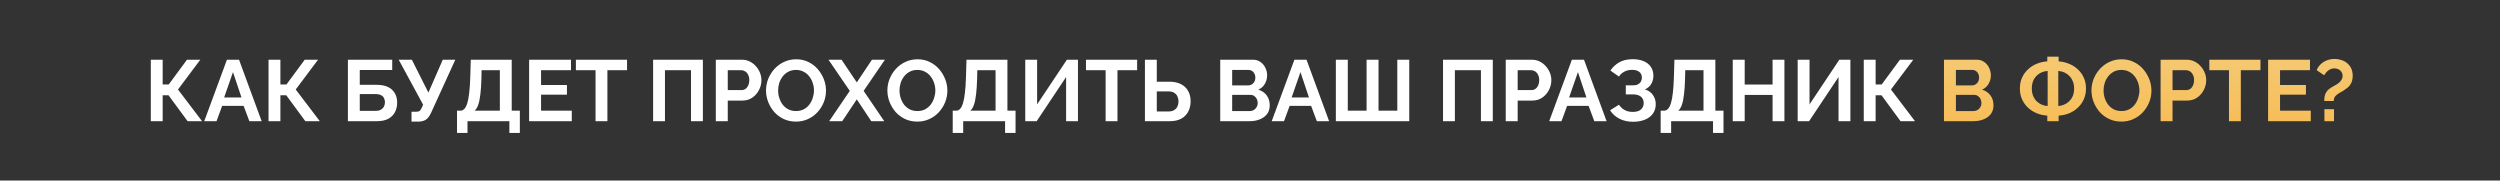 <?xml version="1.0" encoding="UTF-8"?> <svg xmlns="http://www.w3.org/2000/svg" width="1011" height="73" viewBox="0 0 1011 73" fill="none"><rect x="0" y="0" width="1011" height="73" fill="#333333" stroke="none"/> <path d="M60.987 49V24.15H65.782V34.16H68.232L75.617 24.15H81.007L71.977 36.19L81.707 49H75.862L68.162 38.535H65.782V49H60.987ZM91.769 24.15H96.669L105.804 49H100.834L98.524 42.805H89.844L87.569 49H82.599L91.769 24.15ZM97.649 39.41L94.219 29.155L90.649 39.41H97.649ZM108.599 49V24.15H113.394V34.16H115.844L123.229 24.15H128.619L119.589 36.19L129.319 49H123.474L115.774 38.535H113.394V49H108.599ZM140.694 49V24.15H158.614V28.315H145.489V34.3H152.244C155.021 34.3 157.109 34.953 158.509 36.26C159.909 37.567 160.609 39.317 160.609 41.51C160.609 42.98 160.306 44.275 159.699 45.395C159.093 46.515 158.194 47.402 157.004 48.055C155.814 48.685 154.309 49 152.489 49H140.694ZM145.489 44.835H151.824C152.758 44.835 153.504 44.672 154.064 44.345C154.624 43.995 155.033 43.563 155.289 43.05C155.546 42.513 155.674 41.953 155.674 41.37C155.674 40.787 155.558 40.25 155.324 39.76C155.114 39.247 154.729 38.838 154.169 38.535C153.609 38.208 152.804 38.045 151.754 38.045H145.489V44.835ZM166.418 49.175V45.185H168.378C168.985 45.185 169.44 45.057 169.743 44.8C170.046 44.543 170.315 44.135 170.548 43.575L171.108 42.35L161.238 24.15H166.558L173.243 37.45L179.053 24.15H184.128L174.223 45.85C173.616 47.087 172.928 47.95 172.158 48.44C171.388 48.93 170.361 49.175 169.078 49.175H166.418ZM184.817 53.76V44.765H186.147C186.777 44.765 187.325 44.52 187.792 44.03C188.258 43.54 188.655 42.758 188.982 41.685C189.308 40.612 189.565 39.223 189.752 37.52C189.962 35.793 190.102 33.705 190.172 31.255L190.382 24.15H206.937V44.765H210.227V53.76H205.992V49H189.052V53.76H184.817ZM191.922 44.765H202.142V28.385H194.757L194.687 31.885C194.617 34.312 194.477 36.377 194.267 38.08C194.08 39.783 193.8 41.183 193.427 42.28C193.077 43.377 192.575 44.205 191.922 44.765ZM231.229 44.765V49H213.974V24.15H230.914V28.385H218.804V34.37H229.269V38.29H218.804V44.765H231.229ZM253.579 28.385H245.634V49H240.839V28.385H232.894V24.15H253.579V28.385ZM264.117 49V24.15H284.242V49H279.447V28.385H268.912V49H264.117ZM289.477 49V24.15H300.012C301.155 24.15 302.205 24.383 303.162 24.85C304.118 25.317 304.947 25.947 305.647 26.74C306.37 27.533 306.93 28.42 307.327 29.4C307.723 30.38 307.922 31.383 307.922 32.41C307.922 33.81 307.595 35.14 306.942 36.4C306.288 37.66 305.39 38.687 304.247 39.48C303.103 40.273 301.75 40.67 300.187 40.67H294.307V49H289.477ZM294.307 36.435H299.907C300.49 36.435 301.015 36.272 301.482 35.945C301.948 35.618 302.322 35.152 302.602 34.545C302.882 33.915 303.022 33.203 303.022 32.41C303.022 31.547 302.858 30.812 302.532 30.205C302.228 29.598 301.82 29.143 301.307 28.84C300.817 28.537 300.28 28.385 299.697 28.385H294.307V36.435ZM321.888 49.175C320.068 49.175 318.412 48.825 316.918 48.125C315.448 47.425 314.177 46.48 313.103 45.29C312.053 44.077 311.237 42.723 310.653 41.23C310.07 39.713 309.778 38.162 309.778 36.575C309.778 34.918 310.082 33.343 310.688 31.85C311.318 30.333 312.17 28.992 313.243 27.825C314.34 26.635 315.623 25.702 317.093 25.025C318.587 24.325 320.22 23.975 321.993 23.975C323.79 23.975 325.423 24.337 326.893 25.06C328.387 25.783 329.658 26.752 330.708 27.965C331.758 29.178 332.575 30.532 333.158 32.025C333.742 33.518 334.033 35.058 334.033 36.645C334.033 38.278 333.73 39.853 333.123 41.37C332.517 42.863 331.665 44.205 330.568 45.395C329.495 46.562 328.212 47.483 326.718 48.16C325.248 48.837 323.638 49.175 321.888 49.175ZM314.678 36.575C314.678 37.648 314.842 38.687 315.168 39.69C315.495 40.693 315.962 41.592 316.568 42.385C317.198 43.155 317.957 43.773 318.843 44.24C319.753 44.683 320.78 44.905 321.923 44.905C323.09 44.905 324.128 44.672 325.038 44.205C325.948 43.715 326.707 43.073 327.313 42.28C327.92 41.463 328.375 40.565 328.678 39.585C329.005 38.582 329.168 37.578 329.168 36.575C329.168 35.502 328.993 34.475 328.643 33.495C328.317 32.492 327.838 31.605 327.208 30.835C326.602 30.042 325.843 29.423 324.933 28.98C324.047 28.513 323.043 28.28 321.923 28.28C320.733 28.28 319.683 28.525 318.773 29.015C317.887 29.482 317.14 30.112 316.533 30.905C315.927 31.698 315.46 32.585 315.133 33.565C314.83 34.545 314.678 35.548 314.678 36.575ZM340.328 24.15L346.488 33.32L352.613 24.15H357.863L349.253 36.75L357.583 49H352.333L346.488 40.18L340.608 49H335.323L343.653 36.75L335.043 24.15H340.328ZM370.97 49.175C369.15 49.175 367.494 48.825 366 48.125C364.53 47.425 363.259 46.48 362.185 45.29C361.135 44.077 360.319 42.723 359.735 41.23C359.152 39.713 358.86 38.162 358.86 36.575C358.86 34.918 359.164 33.343 359.77 31.85C360.4 30.333 361.252 28.992 362.325 27.825C363.422 26.635 364.705 25.702 366.175 25.025C367.669 24.325 369.302 23.975 371.075 23.975C372.872 23.975 374.505 24.337 375.975 25.06C377.469 25.783 378.74 26.752 379.79 27.965C380.84 29.178 381.657 30.532 382.24 32.025C382.824 33.518 383.115 35.058 383.115 36.645C383.115 38.278 382.812 39.853 382.205 41.37C381.599 42.863 380.747 44.205 379.65 45.395C378.577 46.562 377.294 47.483 375.8 48.16C374.33 48.837 372.72 49.175 370.97 49.175ZM363.76 36.575C363.76 37.648 363.924 38.687 364.25 39.69C364.577 40.693 365.044 41.592 365.65 42.385C366.28 43.155 367.039 43.773 367.925 44.24C368.835 44.683 369.862 44.905 371.005 44.905C372.172 44.905 373.21 44.672 374.12 44.205C375.03 43.715 375.789 43.073 376.395 42.28C377.002 41.463 377.457 40.565 377.76 39.585C378.087 38.582 378.25 37.578 378.25 36.575C378.25 35.502 378.075 34.475 377.725 33.495C377.399 32.492 376.92 31.605 376.29 30.835C375.684 30.042 374.925 29.423 374.015 28.98C373.129 28.513 372.125 28.28 371.005 28.28C369.815 28.28 368.765 28.525 367.855 29.015C366.969 29.482 366.222 30.112 365.615 30.905C365.009 31.698 364.542 32.585 364.215 33.565C363.912 34.545 363.76 35.548 363.76 36.575ZM385.28 53.76V44.765H386.61C387.24 44.765 387.789 44.52 388.255 44.03C388.722 43.54 389.119 42.758 389.445 41.685C389.772 40.612 390.029 39.223 390.215 37.52C390.425 35.793 390.565 33.705 390.635 31.255L390.845 24.15H407.4V44.765H410.69V53.76H406.455V49H389.515V53.76H385.28ZM392.385 44.765H402.605V28.385H395.22L395.15 31.885C395.08 34.312 394.94 36.377 394.73 38.08C394.544 39.783 394.264 41.183 393.89 42.28C393.54 43.377 393.039 44.205 392.385 44.765ZM414.613 49V24.15H419.408V42.21L431.448 24.15H435.928V49H431.133V31.15L419.233 49H414.613ZM459.854 28.385H451.909V49H447.114V28.385H439.169V24.15H459.854V28.385ZM463.009 49V24.15H467.804V33.04H472.914C474.757 33.04 476.309 33.367 477.569 34.02C478.852 34.673 479.82 35.595 480.474 36.785C481.15 37.952 481.489 39.34 481.489 40.95C481.489 42.537 481.162 43.937 480.509 45.15C479.879 46.363 478.945 47.308 477.709 47.985C476.472 48.662 474.967 49 473.194 49H463.009ZM467.804 45.08H472.529C473.462 45.08 474.232 44.893 474.839 44.52C475.445 44.147 475.889 43.657 476.169 43.05C476.449 42.42 476.589 41.72 476.589 40.95C476.589 40.273 476.449 39.632 476.169 39.025C475.912 38.418 475.48 37.928 474.874 37.555C474.29 37.158 473.497 36.96 472.494 36.96H467.804V45.08ZM513.481 42.595C513.481 43.995 513.119 45.173 512.396 46.13C511.673 47.063 510.693 47.775 509.456 48.265C508.243 48.755 506.913 49 505.466 49H493.461V24.15H506.761C507.928 24.15 508.931 24.465 509.771 25.095C510.634 25.702 511.288 26.495 511.731 27.475C512.198 28.432 512.431 29.435 512.431 30.485C512.431 31.675 512.128 32.807 511.521 33.88C510.914 34.953 510.028 35.747 508.861 36.26C510.284 36.68 511.404 37.438 512.221 38.535C513.061 39.632 513.481 40.985 513.481 42.595ZM508.616 41.685C508.616 41.055 508.488 40.495 508.231 40.005C507.974 39.492 507.624 39.095 507.181 38.815C506.761 38.512 506.271 38.36 505.711 38.36H498.291V44.905H505.466C506.049 44.905 506.574 44.765 507.041 44.485C507.531 44.182 507.916 43.785 508.196 43.295C508.476 42.805 508.616 42.268 508.616 41.685ZM498.291 28.28V34.545H504.731C505.268 34.545 505.758 34.417 506.201 34.16C506.644 33.903 506.994 33.542 507.251 33.075C507.531 32.608 507.671 32.048 507.671 31.395C507.671 30.765 507.543 30.217 507.286 29.75C507.053 29.283 506.726 28.922 506.306 28.665C505.909 28.408 505.454 28.28 504.941 28.28H498.291ZM523.458 24.15H528.358L537.493 49H532.523L530.213 42.805H521.533L519.258 49H514.288L523.458 24.15ZM529.338 39.41L525.908 29.155L522.338 39.41H529.338ZM540.219 49V24.15H545.049V44.765H552.644V24.15H557.474V44.765H565.069V24.15H569.899V49H540.219ZM583.56 49V24.15H603.685V49H598.89V28.385H588.355V49H583.56ZM608.92 49V24.15H619.455C620.598 24.15 621.648 24.383 622.605 24.85C623.562 25.317 624.39 25.947 625.09 26.74C625.813 27.533 626.373 28.42 626.77 29.4C627.167 30.38 627.365 31.383 627.365 32.41C627.365 33.81 627.038 35.14 626.385 36.4C625.732 37.66 624.833 38.687 623.69 39.48C622.547 40.273 621.193 40.67 619.63 40.67H613.75V49H608.92ZM613.75 36.435H619.35C619.933 36.435 620.458 36.272 620.925 35.945C621.392 35.618 621.765 35.152 622.045 34.545C622.325 33.915 622.465 33.203 622.465 32.41C622.465 31.547 622.302 30.812 621.975 30.205C621.672 29.598 621.263 29.143 620.75 28.84C620.26 28.537 619.723 28.385 619.14 28.385H613.75V36.435ZM635.67 24.15H640.57L649.705 49H644.735L642.425 42.805H633.745L631.47 49H626.5L635.67 24.15ZM641.55 39.41L638.12 29.155L634.55 39.41H641.55ZM660.378 49.245C658.348 49.245 656.528 48.837 654.918 48.02C653.308 47.203 652.037 46.06 651.103 44.59L654.708 42.35C655.292 43.237 656.05 43.948 656.983 44.485C657.917 44.998 659.013 45.255 660.273 45.255C661.767 45.255 662.875 44.928 663.598 44.275C664.345 43.622 664.718 42.758 664.718 41.685C664.718 40.985 664.555 40.378 664.228 39.865C663.925 39.328 663.458 38.92 662.828 38.64C662.198 38.337 661.405 38.185 660.448 38.185H657.473V34.51H660.483C661.23 34.51 661.86 34.382 662.373 34.125C662.91 33.845 663.307 33.472 663.563 33.005C663.843 32.538 663.983 32.002 663.983 31.395C663.983 30.765 663.832 30.217 663.528 29.75C663.248 29.283 662.817 28.922 662.233 28.665C661.673 28.385 660.95 28.245 660.063 28.245C658.803 28.245 657.718 28.502 656.808 29.015C655.898 29.505 655.198 30.158 654.708 30.975L651.243 28.525C652.177 27.148 653.367 26.04 654.813 25.2C656.283 24.36 658.103 23.94 660.273 23.94C662 23.94 663.482 24.208 664.718 24.745C665.955 25.258 666.912 26.017 667.588 27.02C668.288 28.023 668.638 29.237 668.638 30.66C668.638 31.803 668.358 32.877 667.798 33.88C667.262 34.86 666.398 35.618 665.208 36.155C666.608 36.575 667.682 37.322 668.428 38.395C669.198 39.468 669.583 40.717 669.583 42.14C669.583 43.68 669.175 44.987 668.358 46.06C667.565 47.11 666.48 47.903 665.103 48.44C663.727 48.977 662.152 49.245 660.378 49.245ZM671.57 53.76V44.765H672.9C673.53 44.765 674.078 44.52 674.545 44.03C675.011 43.54 675.408 42.758 675.735 41.685C676.061 40.612 676.318 39.223 676.505 37.52C676.715 35.793 676.855 33.705 676.925 31.255L677.135 24.15H693.69V44.765H696.98V53.76H692.745V49H675.805V53.76H671.57ZM678.675 44.765H688.895V28.385H681.51L681.44 31.885C681.37 34.312 681.23 36.377 681.02 38.08C680.833 39.783 680.553 41.183 680.18 42.28C679.83 43.377 679.328 44.205 678.675 44.765ZM721.622 24.15V49H716.827V38.395H705.557V49H700.727V24.15H705.557V34.195H716.827V24.15H721.622ZM726.981 49V24.15H731.776V42.21L743.816 24.15H748.296V49H743.501V31.15L731.601 49H726.981ZM753.707 49V24.15H758.502V34.16H760.952L768.337 24.15H773.727L764.697 36.19L774.427 49H768.582L760.882 38.535H758.502V49H753.707Z" fill="white"></path> <path d="M806.162 42.595C806.162 43.995 805.8 45.173 805.077 46.13C804.353 47.063 803.373 47.775 802.137 48.265C800.923 48.755 799.593 49 798.147 49H786.142V24.15H799.442C800.608 24.15 801.612 24.465 802.452 25.095C803.315 25.702 803.968 26.495 804.412 27.475C804.878 28.432 805.112 29.435 805.112 30.485C805.112 31.675 804.808 32.807 804.202 33.88C803.595 34.953 802.708 35.747 801.542 36.26C802.965 36.68 804.085 37.438 804.902 38.535C805.742 39.632 806.162 40.985 806.162 42.595ZM801.297 41.685C801.297 41.055 801.168 40.495 800.912 40.005C800.655 39.492 800.305 39.095 799.862 38.815C799.442 38.512 798.952 38.36 798.392 38.36H790.972V44.905H798.147C798.73 44.905 799.255 44.765 799.722 44.485C800.212 44.182 800.597 43.785 800.877 43.295C801.157 42.805 801.297 42.268 801.297 41.685ZM790.972 28.28V34.545H797.412C797.948 34.545 798.438 34.417 798.882 34.16C799.325 33.903 799.675 33.542 799.932 33.075C800.212 32.608 800.352 32.048 800.352 31.395C800.352 30.765 800.223 30.217 799.967 29.75C799.733 29.283 799.407 28.922 798.987 28.665C798.59 28.408 798.135 28.28 797.622 28.28H790.972ZM827.929 49V46.76C826.436 46.667 825.024 46.352 823.694 45.815C822.364 45.278 821.186 44.532 820.159 43.575C819.132 42.618 818.316 41.487 817.709 40.18C817.126 38.85 816.834 37.392 816.834 35.805C816.834 34.125 817.137 32.632 817.744 31.325C818.374 29.995 819.214 28.863 820.264 27.93C821.314 26.973 822.492 26.238 823.799 25.725C825.129 25.212 826.506 24.908 827.929 24.815V22.925H832.514V24.815C833.937 24.908 835.314 25.223 836.644 25.76C837.974 26.273 839.152 27.008 840.179 27.965C841.229 28.898 842.057 30.03 842.664 31.36C843.271 32.667 843.574 34.148 843.574 35.805C843.574 37.438 843.271 38.908 842.664 40.215C842.081 41.522 841.264 42.653 840.214 43.61C839.187 44.567 838.009 45.313 836.679 45.85C835.349 46.363 833.961 46.667 832.514 46.76V49H827.929ZM828.069 42.875V28.7C826.902 28.77 825.829 29.097 824.849 29.68C823.869 30.263 823.087 31.068 822.504 32.095C821.944 33.098 821.664 34.335 821.664 35.805C821.664 36.902 821.839 37.882 822.189 38.745C822.539 39.585 823.006 40.308 823.589 40.915C824.196 41.498 824.884 41.965 825.654 42.315C826.424 42.642 827.229 42.828 828.069 42.875ZM832.374 42.875C833.517 42.782 834.579 42.455 835.559 41.895C836.539 41.312 837.321 40.518 837.904 39.515C838.487 38.488 838.779 37.252 838.779 35.805C838.779 34.708 838.604 33.74 838.254 32.9C837.927 32.06 837.461 31.337 836.854 30.73C836.271 30.123 835.594 29.645 834.824 29.295C834.054 28.945 833.237 28.747 832.374 28.7V42.875ZM857.894 49.175C856.074 49.175 854.418 48.825 852.924 48.125C851.454 47.425 850.183 46.48 849.109 45.29C848.059 44.077 847.243 42.723 846.659 41.23C846.076 39.713 845.784 38.162 845.784 36.575C845.784 34.918 846.088 33.343 846.694 31.85C847.324 30.333 848.176 28.992 849.249 27.825C850.346 26.635 851.629 25.702 853.099 25.025C854.593 24.325 856.226 23.975 857.999 23.975C859.796 23.975 861.429 24.337 862.899 25.06C864.393 25.783 865.664 26.752 866.714 27.965C867.764 29.178 868.581 30.532 869.164 32.025C869.748 33.518 870.039 35.058 870.039 36.645C870.039 38.278 869.736 39.853 869.129 41.37C868.523 42.863 867.671 44.205 866.574 45.395C865.501 46.562 864.218 47.483 862.724 48.16C861.254 48.837 859.644 49.175 857.894 49.175ZM850.684 36.575C850.684 37.648 850.848 38.687 851.174 39.69C851.501 40.693 851.968 41.592 852.574 42.385C853.204 43.155 853.963 43.773 854.849 44.24C855.759 44.683 856.786 44.905 857.929 44.905C859.096 44.905 860.134 44.672 861.044 44.205C861.954 43.715 862.713 43.073 863.319 42.28C863.926 41.463 864.381 40.565 864.684 39.585C865.011 38.582 865.174 37.578 865.174 36.575C865.174 35.502 864.999 34.475 864.649 33.495C864.323 32.492 863.844 31.605 863.214 30.835C862.608 30.042 861.849 29.423 860.939 28.98C860.053 28.513 859.049 28.28 857.929 28.28C856.739 28.28 855.689 28.525 854.779 29.015C853.893 29.482 853.146 30.112 852.539 30.905C851.933 31.698 851.466 32.585 851.139 33.565C850.836 34.545 850.684 35.548 850.684 36.575ZM873.744 49V24.15H884.279C885.423 24.15 886.473 24.383 887.429 24.85C888.386 25.317 889.214 25.947 889.914 26.74C890.638 27.533 891.198 28.42 891.594 29.4C891.991 30.38 892.189 31.383 892.189 32.41C892.189 33.81 891.863 35.14 891.209 36.4C890.556 37.66 889.658 38.687 888.514 39.48C887.371 40.273 886.018 40.67 884.454 40.67H878.574V49H873.744ZM878.574 36.435H884.174C884.758 36.435 885.283 36.272 885.749 35.945C886.216 35.618 886.589 35.152 886.869 34.545C887.149 33.915 887.289 33.203 887.289 32.41C887.289 31.547 887.126 30.812 886.799 30.205C886.496 29.598 886.088 29.143 885.574 28.84C885.084 28.537 884.548 28.385 883.964 28.385H878.574V36.435ZM914.136 28.385H906.191V49H901.396V28.385H893.451V24.15H914.136V28.385ZM934.476 44.765V49H917.221V24.15H934.161V28.385H922.051V34.37H932.516V38.29H922.051V44.765H934.476ZM939.921 40.845C939.921 40.098 939.991 39.398 940.131 38.745C940.295 38.068 940.586 37.45 941.006 36.89C941.426 36.33 942.021 35.828 942.791 35.385C943.118 35.175 943.538 34.93 944.051 34.65C944.588 34.37 945.101 34.055 945.591 33.705C946.081 33.332 946.49 32.9 946.816 32.41C947.166 31.897 947.341 31.313 947.341 30.66C947.341 30.007 947.178 29.458 946.851 29.015C946.548 28.572 946.14 28.233 945.626 28C945.136 27.767 944.6 27.65 944.016 27.65C943.34 27.65 942.733 27.802 942.196 28.105C941.66 28.385 941.205 28.735 940.831 29.155C940.458 29.575 940.143 30.007 939.886 30.45L936.841 28.35C937.261 27.393 937.833 26.577 938.556 25.9C939.303 25.223 940.155 24.71 941.111 24.36C942.091 24.01 943.106 23.835 944.156 23.835C945.043 23.835 945.918 23.975 946.781 24.255C947.645 24.512 948.426 24.92 949.126 25.48C949.826 26.04 950.386 26.752 950.806 27.615C951.226 28.478 951.436 29.517 951.436 30.73C951.436 31.477 951.343 32.142 951.156 32.725C950.993 33.308 950.748 33.833 950.421 34.3C950.118 34.743 949.733 35.152 949.266 35.525C948.8 35.898 948.298 36.26 947.761 36.61C947.155 36.983 946.536 37.345 945.906 37.695C945.3 38.045 944.786 38.465 944.366 38.955C943.97 39.422 943.771 40.052 943.771 40.845H939.921ZM939.991 49V44.17H943.876V49H939.991Z" fill="url(#paint0_linear_105_331)"></path> <path d="M806.162 42.595C806.162 43.995 805.8 45.173 805.077 46.13C804.353 47.063 803.373 47.775 802.137 48.265C800.923 48.755 799.593 49 798.147 49H786.142V24.15H799.442C800.608 24.15 801.612 24.465 802.452 25.095C803.315 25.702 803.968 26.495 804.412 27.475C804.878 28.432 805.112 29.435 805.112 30.485C805.112 31.675 804.808 32.807 804.202 33.88C803.595 34.953 802.708 35.747 801.542 36.26C802.965 36.68 804.085 37.438 804.902 38.535C805.742 39.632 806.162 40.985 806.162 42.595ZM801.297 41.685C801.297 41.055 801.168 40.495 800.912 40.005C800.655 39.492 800.305 39.095 799.862 38.815C799.442 38.512 798.952 38.36 798.392 38.36H790.972V44.905H798.147C798.73 44.905 799.255 44.765 799.722 44.485C800.212 44.182 800.597 43.785 800.877 43.295C801.157 42.805 801.297 42.268 801.297 41.685ZM790.972 28.28V34.545H797.412C797.948 34.545 798.438 34.417 798.882 34.16C799.325 33.903 799.675 33.542 799.932 33.075C800.212 32.608 800.352 32.048 800.352 31.395C800.352 30.765 800.223 30.217 799.967 29.75C799.733 29.283 799.407 28.922 798.987 28.665C798.59 28.408 798.135 28.28 797.622 28.28H790.972ZM827.929 49V46.76C826.436 46.667 825.024 46.352 823.694 45.815C822.364 45.278 821.186 44.532 820.159 43.575C819.132 42.618 818.316 41.487 817.709 40.18C817.126 38.85 816.834 37.392 816.834 35.805C816.834 34.125 817.137 32.632 817.744 31.325C818.374 29.995 819.214 28.863 820.264 27.93C821.314 26.973 822.492 26.238 823.799 25.725C825.129 25.212 826.506 24.908 827.929 24.815V22.925H832.514V24.815C833.937 24.908 835.314 25.223 836.644 25.76C837.974 26.273 839.152 27.008 840.179 27.965C841.229 28.898 842.057 30.03 842.664 31.36C843.271 32.667 843.574 34.148 843.574 35.805C843.574 37.438 843.271 38.908 842.664 40.215C842.081 41.522 841.264 42.653 840.214 43.61C839.187 44.567 838.009 45.313 836.679 45.85C835.349 46.363 833.961 46.667 832.514 46.76V49H827.929ZM828.069 42.875V28.7C826.902 28.77 825.829 29.097 824.849 29.68C823.869 30.263 823.087 31.068 822.504 32.095C821.944 33.098 821.664 34.335 821.664 35.805C821.664 36.902 821.839 37.882 822.189 38.745C822.539 39.585 823.006 40.308 823.589 40.915C824.196 41.498 824.884 41.965 825.654 42.315C826.424 42.642 827.229 42.828 828.069 42.875ZM832.374 42.875C833.517 42.782 834.579 42.455 835.559 41.895C836.539 41.312 837.321 40.518 837.904 39.515C838.487 38.488 838.779 37.252 838.779 35.805C838.779 34.708 838.604 33.74 838.254 32.9C837.927 32.06 837.461 31.337 836.854 30.73C836.271 30.123 835.594 29.645 834.824 29.295C834.054 28.945 833.237 28.747 832.374 28.7V42.875ZM857.894 49.175C856.074 49.175 854.418 48.825 852.924 48.125C851.454 47.425 850.183 46.48 849.109 45.29C848.059 44.077 847.243 42.723 846.659 41.23C846.076 39.713 845.784 38.162 845.784 36.575C845.784 34.918 846.088 33.343 846.694 31.85C847.324 30.333 848.176 28.992 849.249 27.825C850.346 26.635 851.629 25.702 853.099 25.025C854.593 24.325 856.226 23.975 857.999 23.975C859.796 23.975 861.429 24.337 862.899 25.06C864.393 25.783 865.664 26.752 866.714 27.965C867.764 29.178 868.581 30.532 869.164 32.025C869.748 33.518 870.039 35.058 870.039 36.645C870.039 38.278 869.736 39.853 869.129 41.37C868.523 42.863 867.671 44.205 866.574 45.395C865.501 46.562 864.218 47.483 862.724 48.16C861.254 48.837 859.644 49.175 857.894 49.175ZM850.684 36.575C850.684 37.648 850.848 38.687 851.174 39.69C851.501 40.693 851.968 41.592 852.574 42.385C853.204 43.155 853.963 43.773 854.849 44.24C855.759 44.683 856.786 44.905 857.929 44.905C859.096 44.905 860.134 44.672 861.044 44.205C861.954 43.715 862.713 43.073 863.319 42.28C863.926 41.463 864.381 40.565 864.684 39.585C865.011 38.582 865.174 37.578 865.174 36.575C865.174 35.502 864.999 34.475 864.649 33.495C864.323 32.492 863.844 31.605 863.214 30.835C862.608 30.042 861.849 29.423 860.939 28.98C860.053 28.513 859.049 28.28 857.929 28.28C856.739 28.28 855.689 28.525 854.779 29.015C853.893 29.482 853.146 30.112 852.539 30.905C851.933 31.698 851.466 32.585 851.139 33.565C850.836 34.545 850.684 35.548 850.684 36.575ZM873.744 49V24.15H884.279C885.423 24.15 886.473 24.383 887.429 24.85C888.386 25.317 889.214 25.947 889.914 26.74C890.638 27.533 891.198 28.42 891.594 29.4C891.991 30.38 892.189 31.383 892.189 32.41C892.189 33.81 891.863 35.14 891.209 36.4C890.556 37.66 889.658 38.687 888.514 39.48C887.371 40.273 886.018 40.67 884.454 40.67H878.574V49H873.744ZM878.574 36.435H884.174C884.758 36.435 885.283 36.272 885.749 35.945C886.216 35.618 886.589 35.152 886.869 34.545C887.149 33.915 887.289 33.203 887.289 32.41C887.289 31.547 887.126 30.812 886.799 30.205C886.496 29.598 886.088 29.143 885.574 28.84C885.084 28.537 884.548 28.385 883.964 28.385H878.574V36.435ZM914.136 28.385H906.191V49H901.396V28.385H893.451V24.15H914.136V28.385ZM934.476 44.765V49H917.221V24.15H934.161V28.385H922.051V34.37H932.516V38.29H922.051V44.765H934.476ZM939.921 40.845C939.921 40.098 939.991 39.398 940.131 38.745C940.295 38.068 940.586 37.45 941.006 36.89C941.426 36.33 942.021 35.828 942.791 35.385C943.118 35.175 943.538 34.93 944.051 34.65C944.588 34.37 945.101 34.055 945.591 33.705C946.081 33.332 946.49 32.9 946.816 32.41C947.166 31.897 947.341 31.313 947.341 30.66C947.341 30.007 947.178 29.458 946.851 29.015C946.548 28.572 946.14 28.233 945.626 28C945.136 27.767 944.6 27.65 944.016 27.65C943.34 27.65 942.733 27.802 942.196 28.105C941.66 28.385 941.205 28.735 940.831 29.155C940.458 29.575 940.143 30.007 939.886 30.45L936.841 28.35C937.261 27.393 937.833 26.577 938.556 25.9C939.303 25.223 940.155 24.71 941.111 24.36C942.091 24.01 943.106 23.835 944.156 23.835C945.043 23.835 945.918 23.975 946.781 24.255C947.645 24.512 948.426 24.92 949.126 25.48C949.826 26.04 950.386 26.752 950.806 27.615C951.226 28.478 951.436 29.517 951.436 30.73C951.436 31.477 951.343 32.142 951.156 32.725C950.993 33.308 950.748 33.833 950.421 34.3C950.118 34.743 949.733 35.152 949.266 35.525C948.8 35.898 948.298 36.26 947.761 36.61C947.155 36.983 946.536 37.345 945.906 37.695C945.3 38.045 944.786 38.465 944.366 38.955C943.97 39.422 943.771 40.052 943.771 40.845H939.921ZM939.991 49V44.17H943.876V49H939.991Z" fill="url(#paint1_linear_105_331)" fill-opacity="0.2"></path> <defs> <linearGradient id="paint0_linear_105_331" x1="532.917" y1="0" x2="532.917" y2="73" gradientUnits="userSpaceOnUse"> <stop stop-color="#F9D887"></stop> <stop offset="0.099" stop-color="#FFEFCC"></stop> <stop offset="0.207" stop-color="#F5CC7A"></stop> <stop offset="0.764" stop-color="#F6BB52"></stop> <stop offset="0.961" stop-color="#D68902"></stop> <stop offset="1" stop-color="#F6B84B"></stop> </linearGradient> <linearGradient id="paint1_linear_105_331" x1="137.085" y1="20.157" x2="841.246" y2="343.068" gradientUnits="userSpaceOnUse"> <stop offset="0.194" stop-color="white" stop-opacity="0"></stop> <stop offset="0.397" stop-color="white"></stop> <stop offset="0.541" stop-color="white" stop-opacity="0"></stop> </linearGradient> </defs> </svg> 